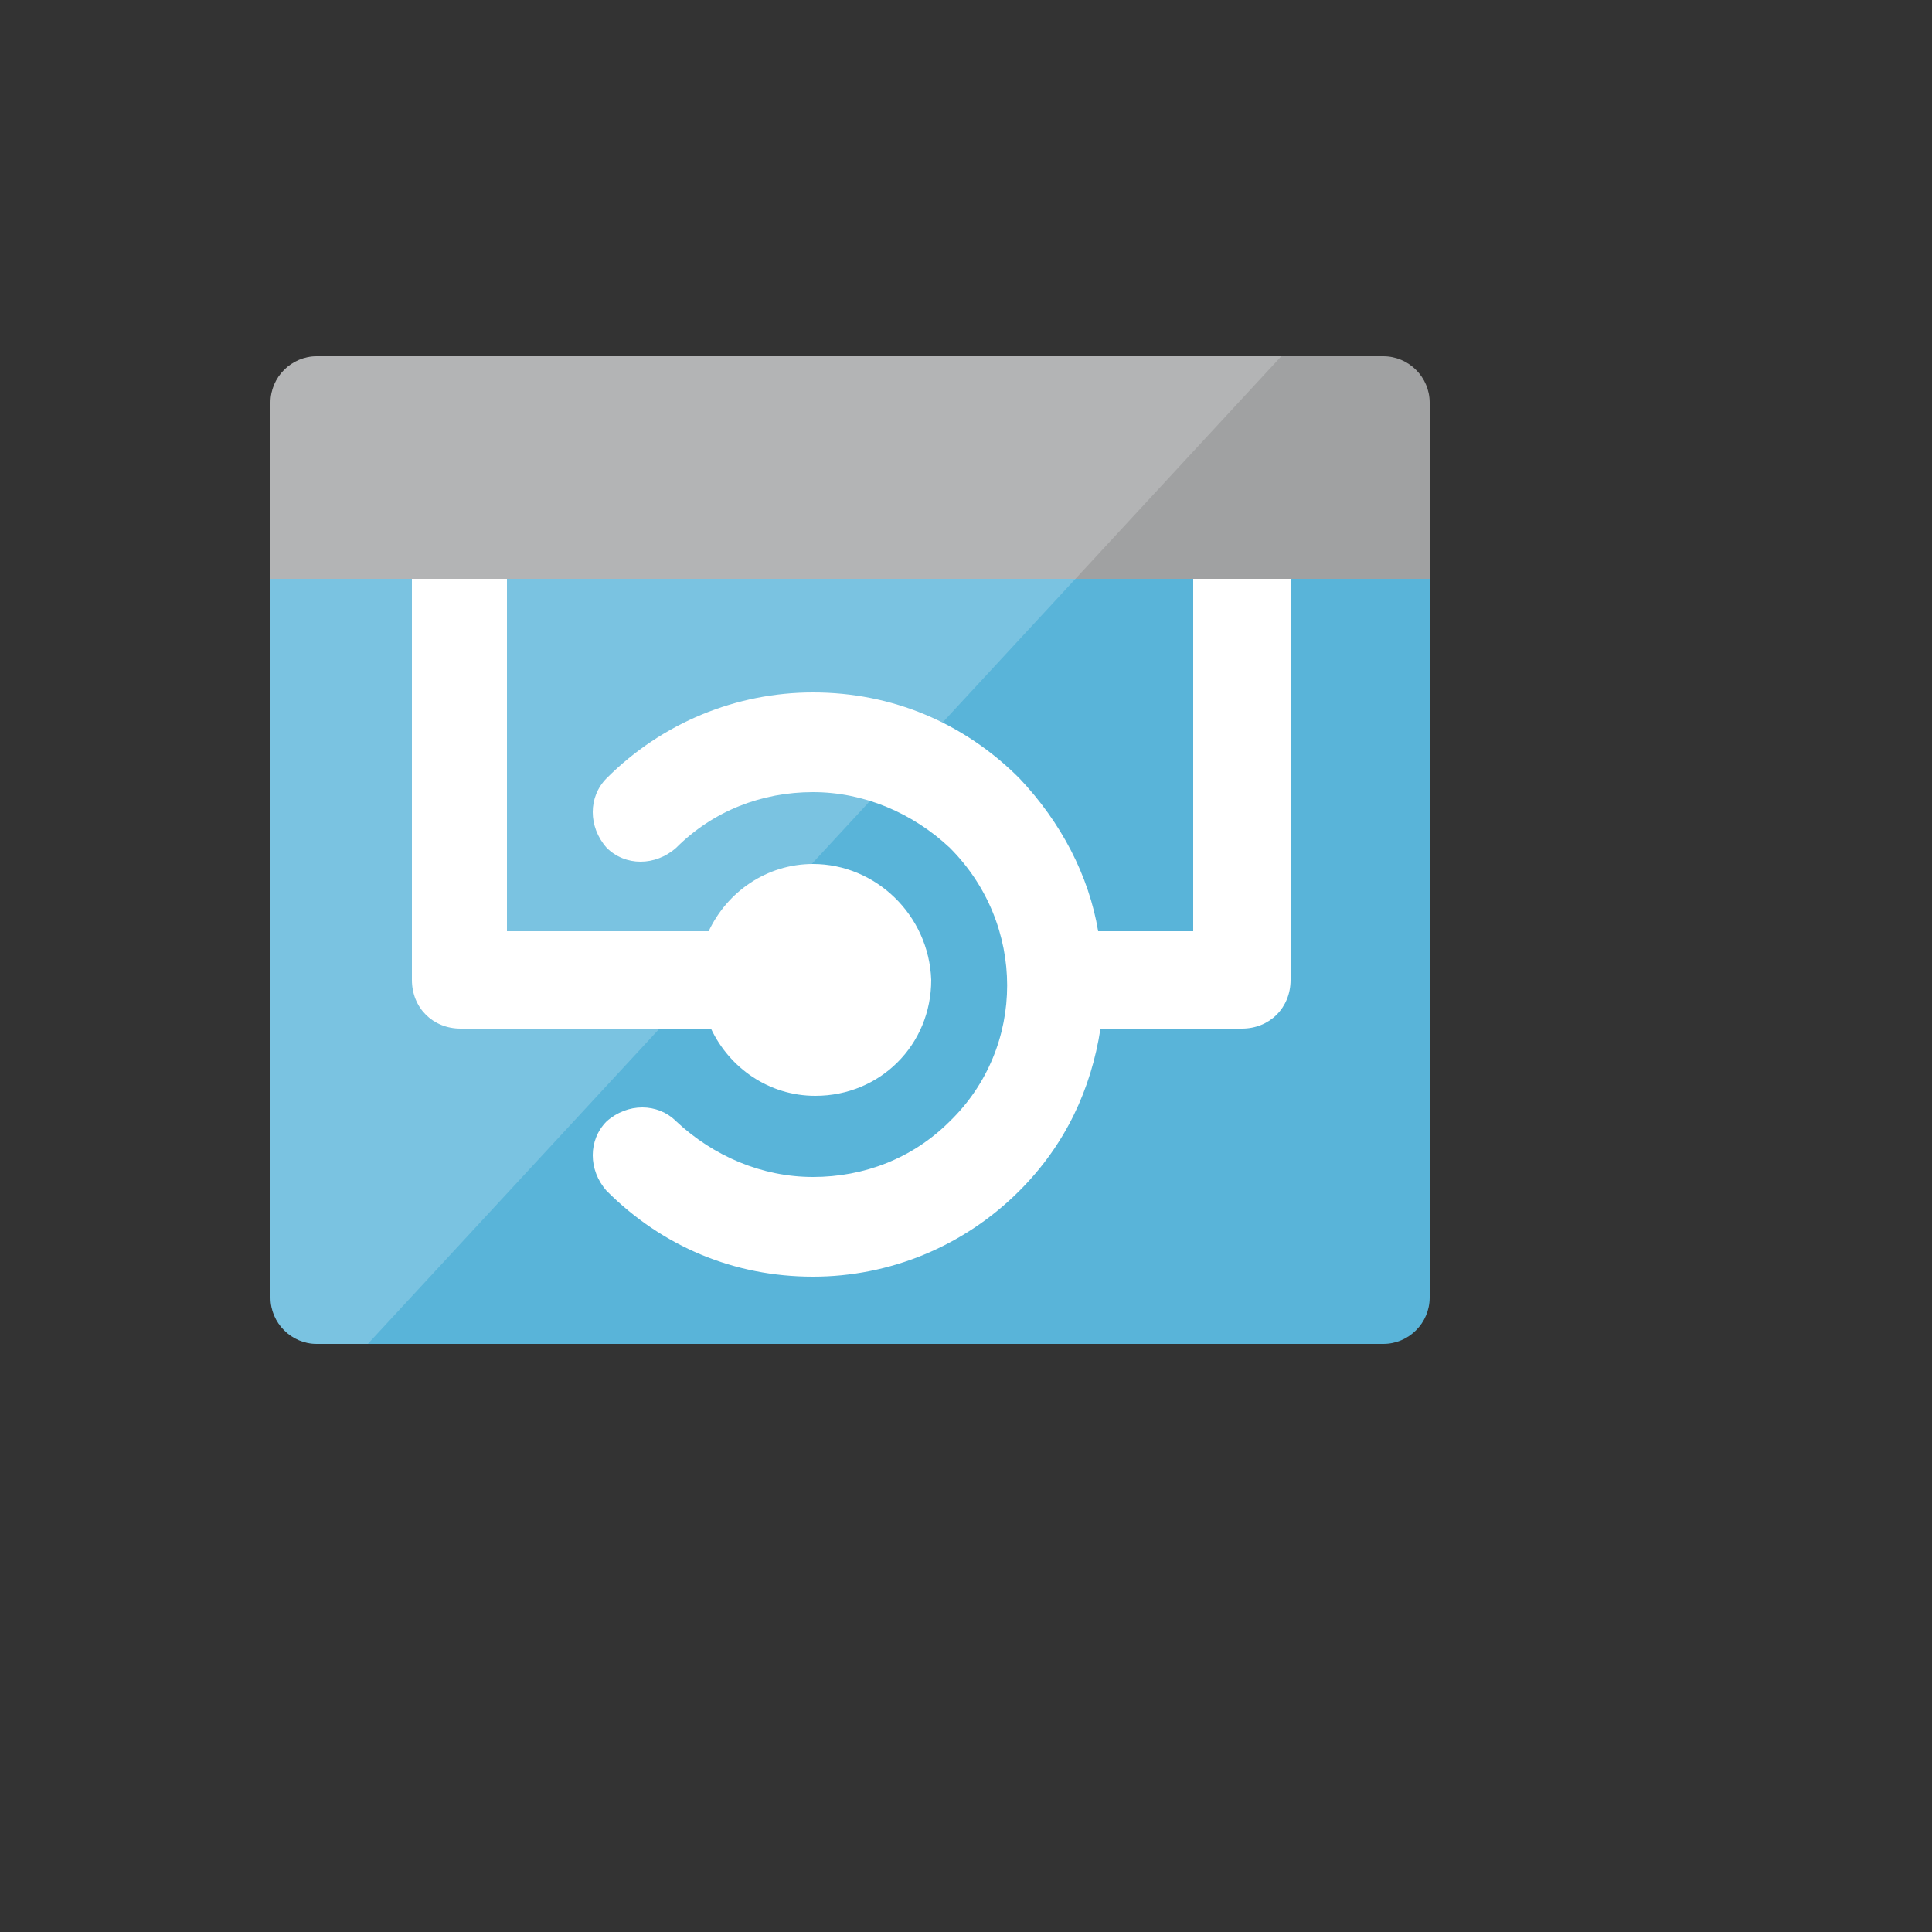 <svg xmlns="http://www.w3.org/2000/svg" version="1.1" xmlns:xlink="http://www.w3.org/1999/xlink" width="100%" height="100%" id="svgWorkerArea" viewBox="-25 -25 625 625" xmlns:idraw="https://idraw.muisca.co" style="background: white;"><rect x="-25" y="-25" width="625" height="625" fill="#333333" stroke="none"/><defs id="defsdoc"><pattern id="patternBool" x="0" y="0" width="10" height="10" patternUnits="userSpaceOnUse" patternTransform="rotate(35)"><circle cx="5" cy="5" r="4" style="stroke: none;fill: #ff000070;"></circle></pattern></defs><g id="fileImp-390072394" class="cosito"><path id="pathImp-906738381" fill="#59B4D9" class="grouped" d="M62.5 394.75C62.5 403 69.25 409.75 77.5 409.75 77.5 409.75 422.5 409.75 422.5 409.75 430.75 409.75 437.5 403 437.5 394.75 437.5 394.75 437.5 160 437.5 160 437.5 160 62.5 160 62.5 160 62.5 160 62.5 394.75 62.5 394.75 62.5 394.75 62.5 394.75 62.5 394.75"></path><path id="pathImp-833138071" fill="#FFF" class="grouped" d="M392.5 118C392.5 109 385.75 102.25 376.75 102.25 367.75 102.25 361 109 361 118 361 118 361 276.25 361 276.25 361 276.25 330.25 276.25 330.25 276.25 327.25 258.25 318.25 241 304.75 226.75 286.75 208.75 263.5 199 238 199 213.25 199 189.25 208.75 171.25 226.75 165.25 232.75 165.25 242.5 171.25 249.25 177.25 255.25 187 255.25 193.75 249.25 205.75 237.25 221.5 231.25 238 231.25 254.5 231.25 270.25 238 282.25 249.25 307 274 307 313.75 282.25 337.75 270.25 349.75 254.5 355.75 238 355.75 221.5 355.75 205.75 349 193.75 337.75 187.75 331.75 178 331.75 171.25 337.75 165.25 343.75 165.25 353.5 171.25 360.25 189.25 378.25 212.5 388 238 388 262.75 388 286.75 378.25 304.75 360.25 319.75 345.25 328 327.25 331 307.75 331 307.75 376.75 307.75 376.75 307.75 385.75 307.75 392.5 301 392.5 292 392.5 292 392.5 118 392.5 118 392.5 118 392.5 118 392.5 118"></path><path id="pathImp-585912782" fill="#FFF" class="grouped" d="M238 254.5C223 254.5 210.25 263.5 204.25 276.25 204.25 276.25 139 276.25 139 276.25 139 276.25 139 118 139 118 139 109 132.25 102.25 123.25 102.25 115 102.25 108.25 109.75 108.25 118 108.25 118 108.25 292 108.25 292 108.25 301 115 307.75 124 307.75 124 307.75 205 307.75 205 307.75 211 320.5 223.75 329.5 238.75 329.5 259.75 329.5 276.25 313 276.25 292 275.5 271 258.25 254.5 238 254.5 238 254.5 238 254.5 238 254.5"></path><path id="pathImp-395485657" fill="#A0A1A2" class="grouped" d="M422.5 90.25C422.5 90.25 77.5 90.25 77.5 90.25 69.25 90.25 62.5 97 62.5 105.25 62.5 105.25 62.5 162.25 62.5 162.25 62.5 162.25 437.5 162.25 437.5 162.25 437.5 162.25 437.5 105.25 437.5 105.25 437.5 97 430.75 90.25 422.5 90.25"></path><path id="pathImp-436655953" fill="#FFF" opacity=".2" class="grouped" d="M77.5 90.25C69.25 90.25 62.5 97 62.5 105.25 62.5 105.25 62.5 394.75 62.5 394.75 62.5 403 69.25 409.75 77.5 409.75 77.5 409.75 94 409.75 94 409.75 94 409.75 389.5 90.25 389.5 90.25 389.5 90.25 77.5 90.25 77.5 90.25 77.5 90.25 77.5 90.25 77.5 90.25"></path></g></svg>